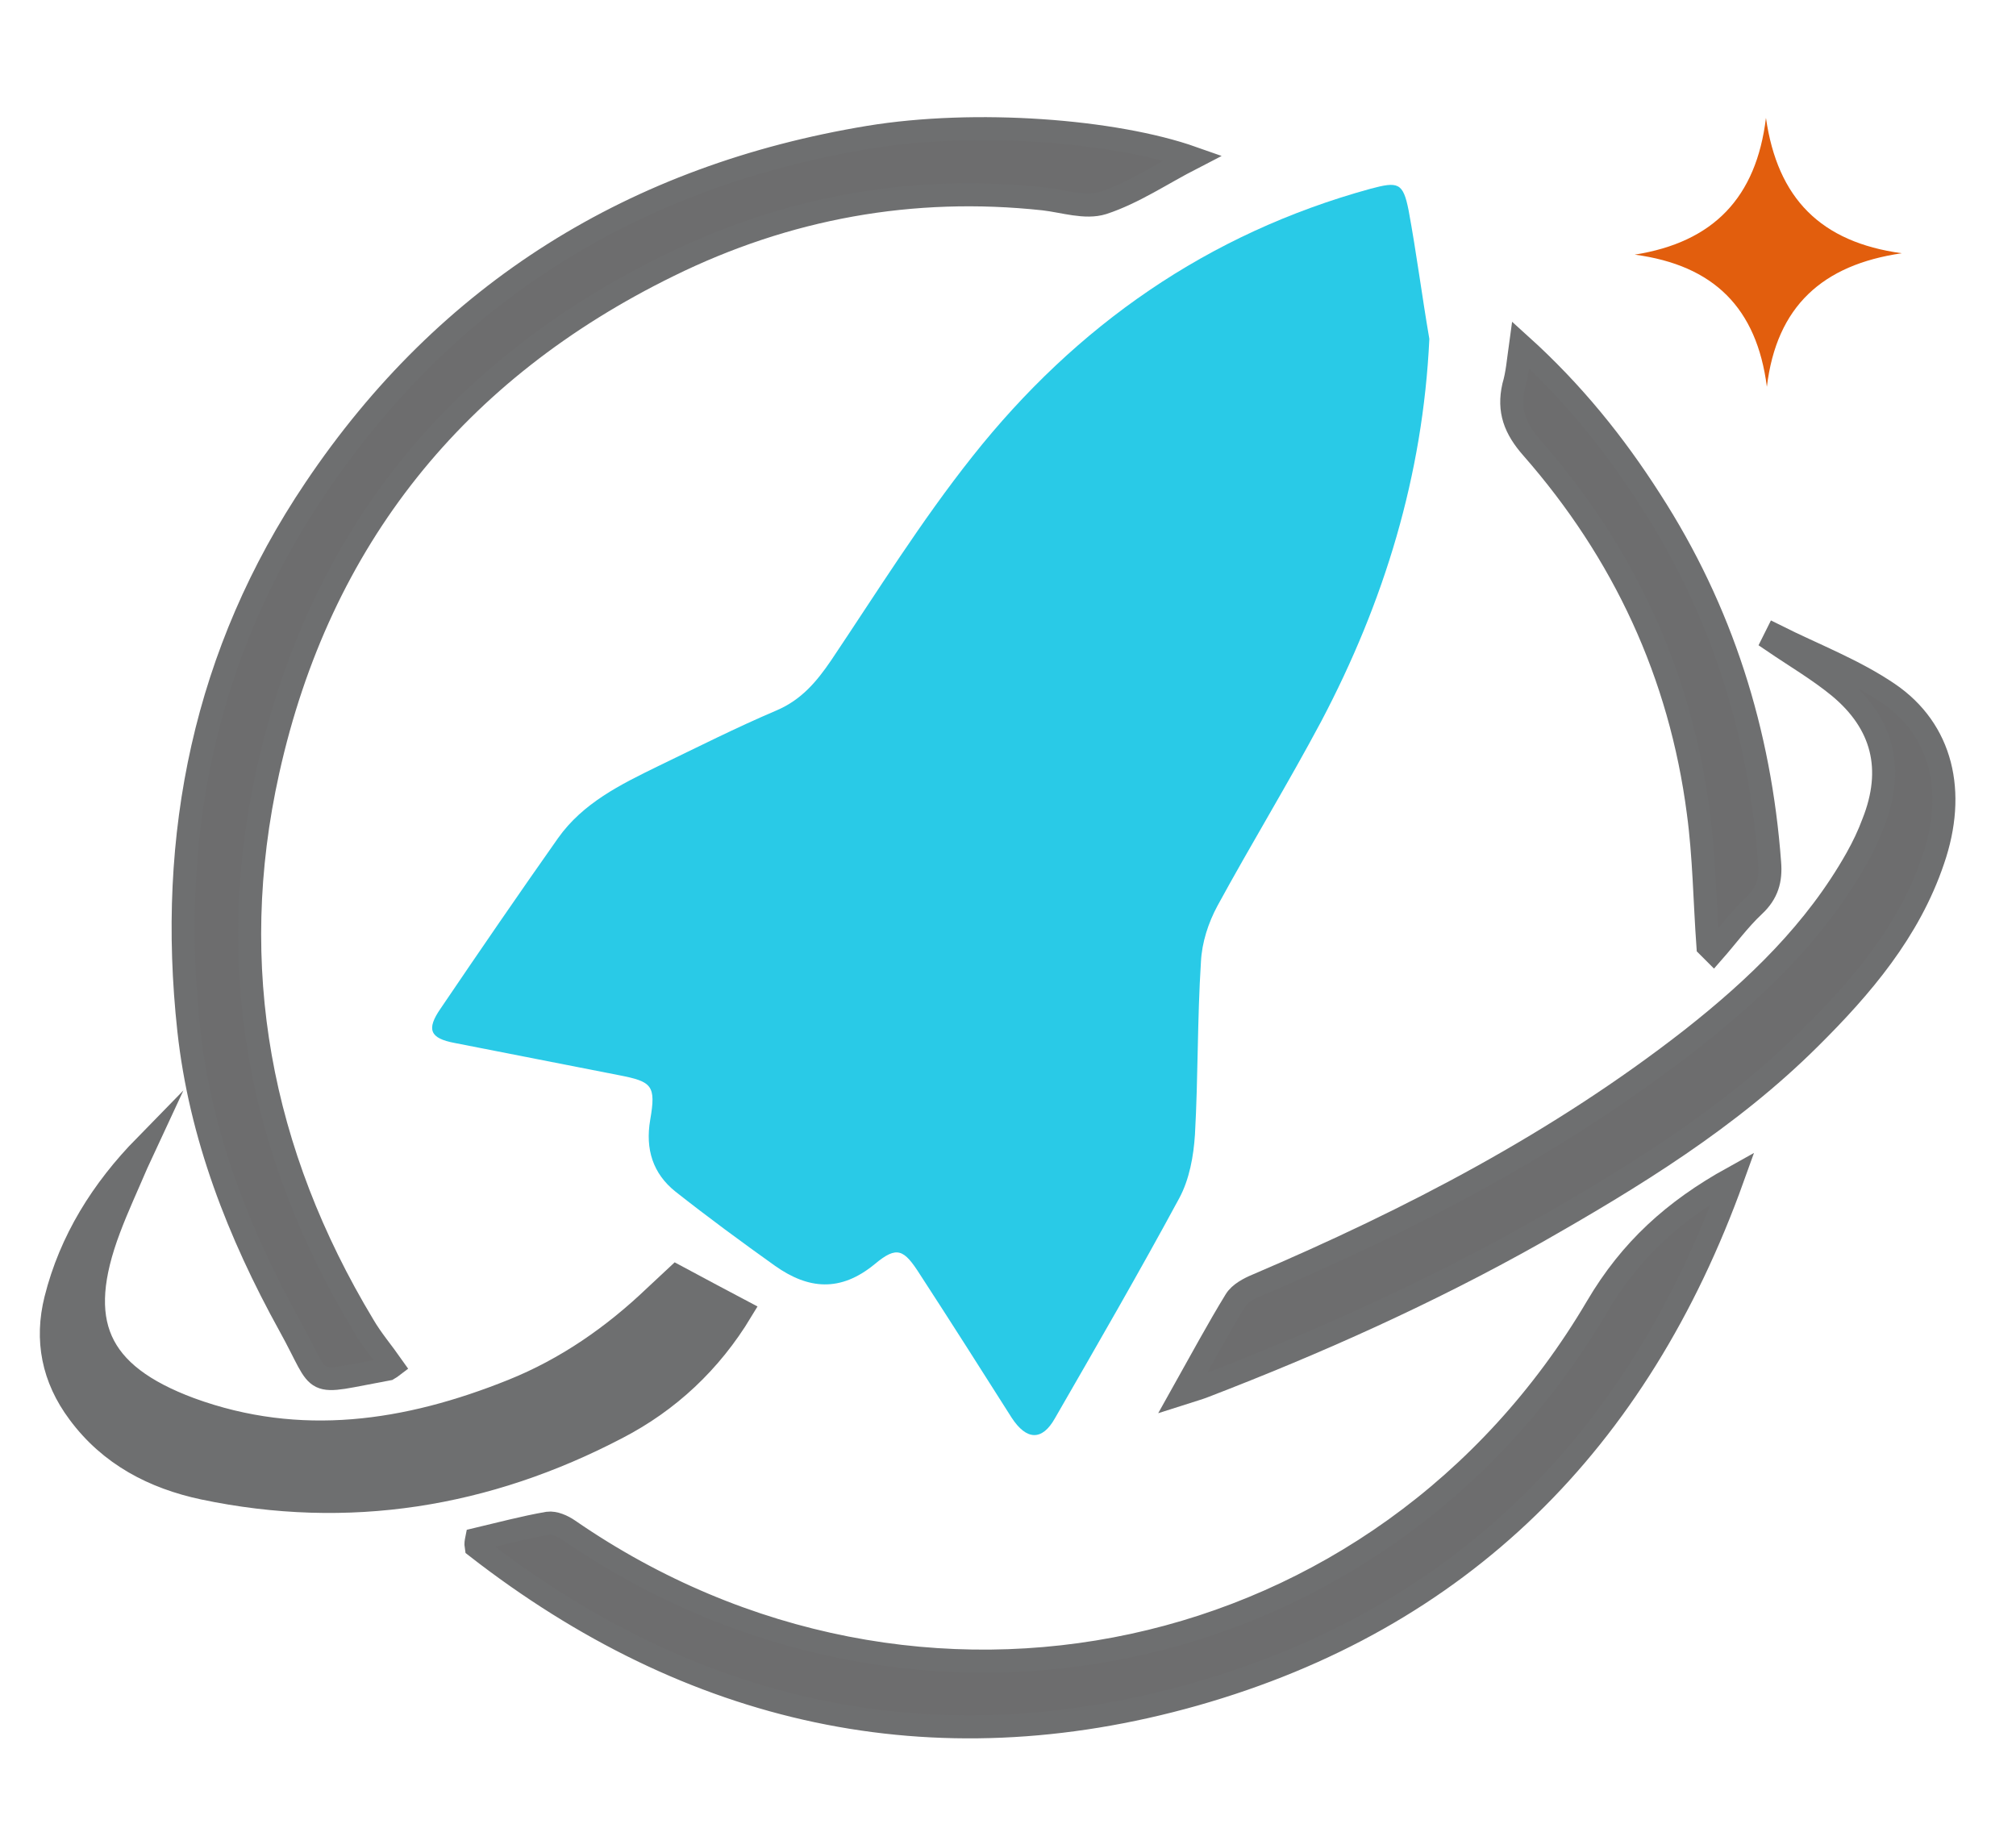 <?xml version="1.0" encoding="utf-8"?>
<!-- Generator: Adobe Illustrator 26.5.0, SVG Export Plug-In . SVG Version: 6.00 Build 0)  -->
<svg version="1.1" id="Layer_1" xmlns="http://www.w3.org/2000/svg" xmlns:xlink="http://www.w3.org/1999/xlink" x="0px" y="0px"
	 viewBox="0 0 437.8 397" style="enable-background:new 0 0 437.8 397;" xml:space="preserve">
<style type="text/css">
	.st0{display:none;fill:#111C36;stroke:#000000;stroke-width:2;stroke-miterlimit:10;}
	.st1{fill:#29CAE7;}
	.st2{fill:#6D6D6E;stroke:#6E6F70;stroke-width:5;stroke-miterlimit:10;}
	.st3{fill:#6E6F70;stroke:#6E6F70;stroke-width:5;stroke-miterlimit:10;}
	.st4{fill:#E25E0D;}
	.st5{display:none;}
	.st6{display:inline;fill:#FFFFFF;}
	.st7{display:inline;fill:none;}
</style>
<g>
	<rect x="-336.1" y="-335.5" class="st0" width="1105.5" height="1105.5"/>
	<path class="st1" d="M310.4,73.6c-1.4,29.7-9.8,57.1-23.5,83.1c-7.2,13.5-15.2,26.6-22.5,40c-2,3.7-3.4,8-3.6,12.2
		c-0.8,12.5-0.6,25-1.3,37.5c-0.3,4.7-1.2,9.7-3.4,13.8c-8.7,16.1-17.9,32-27,47.8c-2.8,5-6.2,4.8-9.4-0.1
		c-6.6-10.4-13.2-20.8-19.9-31.1c-3.5-5.5-5-6.3-9.8-2.3c-7.5,6.2-14.5,5.5-21.7,0.4c-7.3-5.2-14.5-10.5-21.6-16.1
		c-4.9-3.9-6.6-9.2-5.5-15.6c1.3-7.5,0.4-8.3-6.8-9.7c-11.9-2.3-23.8-4.7-35.7-7c-5.3-1-6.2-2.9-3-7.5c8.4-12.4,16.9-24.8,25.5-37
		c5.4-7.6,13.5-11.6,21.7-15.6c8.5-4.1,17-8.4,25.7-12.1c5.4-2.3,8.7-6.2,11.9-10.9c10-14.9,19.5-30.2,30.7-44.3
		c22.5-28.4,51.1-48.4,86.4-58.1c6-1.6,7.1-1.4,8.3,4.7C307.6,54.9,308.8,64.3,310.4,73.6z"/>
	<path class="st2" d="M85.2,296.7c-0.4,0.3-0.6,0.5-0.8,0.6c-18,3.3-13.9,4.3-21.5-9.4c-11.1-20.1-19.4-41.3-21.9-64.2
		c-4.6-42.3,3.5-82,27.4-117.5c28.8-42.9,69.5-68,120.3-76.4c23.1-3.8,53.3-1.5,70.3,4.5c-6.8,3.5-12.8,7.6-19.5,9.8
		c-3.8,1.2-8.5-0.4-12.8-0.9c-28.6-3.1-55.9,1.9-81.5,14.5c-46.1,22.6-75.8,59.3-87,109.7c-9.5,42.7-1.8,83,20.7,120.4
		C80.7,290.9,83.1,293.7,85.2,296.7z"/>
	<path class="st2" d="M103.5,334.3c5.1-1.2,10.3-2.6,15.5-3.5c1.4-0.2,3.2,0.6,4.5,1.5c75.7,52.2,176.7,30.6,223.3-48.5
		c7.3-12.4,16.7-20.9,29.5-28c-20.6,57.3-59.1,95.8-116.9,112.2c-57,16.1-109.4,4.2-156-32.1C103.3,335.3,103.4,334.8,103.5,334.3z"
		/>
	<path class="st2" d="M256.8,302.6c4.2-7.5,7.7-14,11.5-20.2c0.9-1.5,3-2.6,4.7-3.3c33.5-14.3,65.6-31,94.4-53.5
		c14.1-11.1,26.9-23.4,35.8-39.2c1.4-2.5,2.6-5,3.6-7.7c4.6-11.6,2.2-21.6-7.5-29.6c-4.4-3.6-9.5-6.6-14.2-9.8
		c0.2-0.4,0.4-0.8,0.6-1.2c8.2,4.1,16.9,7.4,24.4,12.5c11.6,7.9,14.8,21.4,9.7,36.2c-5.2,15.4-15.5,27.5-26.8,38.7
		c-17.5,17.4-38.4,30.2-59.7,42.3c-23.1,13-47.2,23.8-71.9,33.3C260.4,301.5,259.3,301.8,256.8,302.6z"/>
	<path class="st3" d="M146.9,277.2c4.8,2.6,9.4,5,14.1,7.5c-6.7,11.1-15.8,19.6-27,25.4c-28.3,14.8-58.4,19.7-89.8,13.1
		c-10.8-2.3-20.3-7.2-27.1-16.4c-5.6-7.5-7.2-15.8-5-24.6c3.2-12.8,10.1-23.8,19.4-33.3c-0.6,1.3-1.2,2.5-1.8,3.8
		c-2,4.7-4.2,9.4-6,14.2c-7.6,20.2-2.8,31.5,17.6,39.1c23.8,8.7,47.1,5.2,70-4c11.7-4.7,21.9-11.8,31-20.5
		C143.9,280,145.5,278.5,146.9,277.2z"/>
	<path class="st2" d="M330.2,74.9c11.4,10.3,20.4,21.5,28.2,33.7c15.5,24,23.8,50.4,25.9,78.8c0.3,3.7-0.5,6.6-3.4,9.3
		c-3.2,3-5.9,6.7-8.8,10c-0.4-0.4-0.8-0.8-1.2-1.2c-0.7-9.7-0.8-19.5-2.1-29.1c-3.9-30-16.2-56.4-36.1-79.1c-3.7-4.2-5.2-8.1-4-13.4
		C329.5,81.2,329.7,78.5,330.2,74.9z"/>
	<path class="st4" d="M413,55c-17.2,2.5-27.2,11.5-29.3,29c-2.2-17.1-11.5-26.4-28.7-28.7c17.1-2.7,26.4-12.4,28.5-29.7
		C386,43.1,395.4,52.6,413,55z"/>
</g>
<g class="st5">
	<path class="st6" d="M-88.1,459.3l3.6-26.5h5.2l-3.6,26.5H-88.1z"/>
	<path class="st6" d="M-49.7,457.7c-0.2,1.2-0.9,1.8-2.2,1.8H-56c-1.1,0-1.6-0.5-2-1.5l-5.9-16.2c-0.4-1.1-1-2.7-1.2-4h-0.5
		c0,1.3-0.1,2.7-0.3,4l-2.4,17.6h-5.1l3.4-24.7c0.2-1.2,0.9-1.8,2.2-1.8h4c1.1,0,1.6,0.5,2,1.5l5.7,15.8c0.4,1.2,1,2.8,1.4,4.2h0.5
		c0.1-1.5,0.2-2.9,0.4-4.3l2.4-17.1h5.1L-49.7,457.7z"/>
	<path class="st6" d="M-16.8,457.8c-0.2,1.2-0.9,1.8-2.2,1.8h-4.1c-1.1,0-1.6-0.5-2-1.5l-5.9-16.2c-0.4-1.1-1-2.7-1.2-4h-0.5
		c0,1.3-0.1,2.7-0.3,4l-2.4,17.6h-5.1l3.4-24.7c0.2-1.2,1-1.8,2.2-1.8h4c1.1,0,1.6,0.5,2,1.5l5.7,15.8c0.4,1.2,1,2.8,1.4,4.2h0.5
		c0.1-1.5,0.2-2.9,0.4-4.3l2.4-17.1h5.1L-16.8,457.8z"/>
	<path class="st6" d="M17.1,446.5c-1.5,10.5-5,13.7-13.8,13.7s-11.4-3.3-10-13.8c1.5-10.5,5-13.7,13.7-13.7
		C15.9,432.7,18.5,436,17.1,446.5z M-1.1,446.4c-1,7.4,0.2,9.6,5,9.7c4.9,0,6.7-2.2,7.7-9.6s-0.2-9.6-5.1-9.7
		C1.7,436.8-0.1,439-1.1,446.4z"/>
	<path class="st6" d="M37.8,458.4c-0.4,0.8-1.2,1.3-2.1,1.3h-4.9c-0.9,0-1.6-0.5-1.7-1.3l-4.7-25.2h5.4l3.1,19.9l0.3,3h1
		c0.3-1,0.8-2,1.2-3l8.5-19.8h5.4L37.8,458.4z"/>
	<path class="st6" d="M56.9,452.4l-3.4,7.5h-5.3l12.1-25.2c0.4-0.8,1.2-1.3,2-1.3h5.1c0.9,0,1.6,0.5,1.7,1.3l5.2,25.2H69l-1.4-7.5
		H56.9z M65.3,439.3c-0.1-0.7-0.3-1.5-0.3-2.3h-1.1l-1,2.3l-4.1,9.1H67L65.3,439.3z"/>
	<path class="st6" d="M93.2,437.6l-3,22.4H85l3.1-22.4h-8.8l0.6-4.1l22.9,0.1l-0.6,4.1L93.2,437.6z"/>
	<path class="st6" d="M106.3,460l3.6-26.5h5.2l-3.6,26.5H106.3z"/>
	<path class="st6" d="M144.7,458.4c-0.2,1.2-0.9,1.8-2.2,1.8h-4.1c-1.1,0-1.6-0.5-2-1.5l-5.9-16.2c-0.4-1.1-1-2.7-1.2-4h-0.5
		c0,1.3-0.1,2.7-0.3,4l-2.4,17.6H121l3.4-24.7c0.2-1.2,1-1.8,2.2-1.8h4c1.1,0,1.6,0.5,2,1.5l5.7,15.8c0.4,1.2,1,2.8,1.4,4.2h0.5
		c0.1-1.5,0.2-2.9,0.4-4.3l2.4-17.1h5.1L144.7,458.4z"/>
	<path class="st6" d="M174.8,460.3h-3.9l-0.1-2.6c-1.7,1.3-4.9,3.1-8.9,3.1c-6.4,0-8.4-4.3-7.1-13.9c1.5-10.6,5.2-13.6,14.5-13.6
		c2.9,0,5.7,0.2,8.1,0.9l-0.9,3.6c-2.7-0.2-5.6-0.2-7.6-0.3c-5.5,0-7.5,1-8.7,9.6c-1,7.1,0,9.4,3.9,9.5c2.4,0,4.4-0.8,6.3-1.8
		l1.4-9.8h5.1L174.8,460.3z"/>
	<path class="st6" d="M212.8,446.8c4.3,0.4,5.4,2.9,4.8,7.1c-0.8,5.5-3.7,6.9-10.4,6.9c-5.2,0-8-0.1-11.4-0.3l3.6-26.5
		c3.1-0.3,5.6-0.3,10.2-0.3c7.3,0,9.6,1.5,8.9,6.9c-0.5,3.8-2.2,5.8-5.8,6L212.8,446.8z M207,456.9c3.9,0,5.2-0.7,5.6-3.9
		c0.5-3.5-0.7-4.5-4.6-4.5h-5.3l-1.2,8.4H207z M204.1,437.5l-1,7.4h5.2c3.5,0,4.8-0.8,5.2-3.8s-0.8-3.7-4.6-3.7L204.1,437.5z"/>
	<path class="st6" d="M243.8,460.4c-3.8,0.3-8.5,0.3-12.7,0.3c-3.8,0-5.9-1.9-5.5-5l2.3-16.6c0.5-3.1,3.1-5,6.9-5
		c4.2,0,8.9,0,12.6,0.4l-0.8,3.7h-11.3c-1.5,0-2.2,0.6-2.4,2.2l-0.6,4.6h11.8l-0.5,3.7h-11.8l-0.8,5.9c-0.2,1.7,0.3,2.2,1.8,2.2
		h11.3L243.8,460.4z"/>
	<path class="st6" d="M263.7,460.7h-5.2l1.2-9l-7.1-17.5h5.5l3.8,10.3c0.4,1,0.5,2.2,0.7,3.2h0.3c0.5-1,1-2.2,1.6-3.2l6.7-10.3h5.4
		l-11.8,17.5L263.7,460.7z"/>
	<path class="st6" d="M303.5,447.6c-1.5,10.5-5,13.7-13.8,13.7s-11.4-3.3-10-13.8c1.5-10.5,5-13.7,13.7-13.7
		C302.3,433.8,305,437.1,303.5,447.6z M285.3,447.5c-1,7.4,0.2,9.6,5,9.7c4.9,0,6.7-2.2,7.7-9.6s-0.2-9.6-5.1-9.7
		C288.1,437.9,286.3,440.2,285.3,447.5z"/>
	<path class="st6" d="M333.9,459.2c-0.2,1.2-0.9,1.8-2.2,1.8h-4.1c-1.1,0-1.7-0.5-2-1.5l-5.9-16.2c-0.4-1.1-1-2.7-1.2-4H318
		c0,1.3-0.1,2.7-0.3,4l-2.4,17.6h-5.1l3.4-24.7c0.2-1.2,1-1.8,2.2-1.8h4c1.1,0,1.6,0.5,2,1.5l5.7,15.8c0.4,1.2,1,2.8,1.4,4.2h0.5
		c0.1-1.5,0.2-2.9,0.4-4.3l2.3-17.1h5.1L333.9,459.2z"/>
	<path class="st6" d="M367.5,447.8c-1.4,10.3-5,13.6-13.6,13.5c-4.2,0-7.6-0.2-10.7-0.4l3.6-26.5c3.2-0.2,6.6-0.3,10.8-0.3
		C366.3,434.2,369,437.5,367.5,447.8z M362,447.8c1-7.3-0.2-9.6-4.9-9.6c-2.1,0-3.9,0-5.5,0l-2.6,19c1.6,0,3.5,0.1,5.5,0.1
		C359.2,457.4,361,455.1,362,447.8z"/>
	<path class="st6" d="M407.9,435.2l-0.8,3.4c-2.4-0.1-5.7-0.2-8.5-0.2c-3.5,0-4.8,0.2-5.2,3c-0.3,2.3,0.6,2.9,2.7,3.5l5.3,1.6
		c4.4,1.4,5.4,3.9,4.9,7.7c-0.8,6-3.8,7.4-11.2,7.4c-1.8,0-5.2-0.1-9.2-0.9l0.8-3.5c5.5,0.1,7.1,0.2,9.1,0.2c3.8,0,4.9-0.5,5.2-3.2
		c0.3-2.4-0.6-2.9-2.6-3.5l-5.6-1.7c-4.1-1.3-5.3-3.7-4.7-7.7c0.8-6.1,4-7.1,10.9-7.1C401.7,434.3,404.9,434.4,407.9,435.2z"/>
	<path class="st6" d="M428.3,438.9l-3.1,22.4H420l3.1-22.4h-8.8l0.6-4.1l22.9,0.1l-0.6,4.1L428.3,438.9z"/>
	<path class="st6" d="M444.7,453.9l-3.4,7.5H436l12.1-25.2c0.4-0.8,1.2-1.3,2-1.3h5.1c0.9,0,1.6,0.5,1.7,1.3l5.2,25.2h-5.3l-1.3-7.5
		H444.7z M453,440.8c-0.1-0.7-0.3-1.5-0.3-2.3h-1.1l-1,2.3l-4.1,9.1h8.2L453,440.8z"/>
	<path class="st6" d="M484.5,461.5l-1.2-8.2c-0.3-1.7-1.3-2.4-3-2.4h-5.2l-1.5,10.6h-5.2L472,435c3.3-0.3,5.6-0.3,10.5-0.3
		c7.1,0,9.8,1.8,8.9,7.8c-0.5,4-2.3,6.2-6.3,6.7v0.2c1.4,0.3,3,1.4,3.3,3.9l1.5,8.3L484.5,461.5z M480.9,447c3.7,0,5-0.9,5.4-4.2
		s-0.6-4.1-4.3-4.1h-5.2l-1.2,8.3L480.9,447z"/>
	<path class="st6" d="M519.2,435.6l-0.8,3.4c-2.4-0.1-5.7-0.2-8.5-0.2c-3.5,0-4.8,0.2-5.2,3c-0.3,2.3,0.6,2.9,2.7,3.5l5.3,1.6
		c4.4,1.4,5.4,3.9,4.9,7.7c-0.8,6-3.8,7.4-11.2,7.4c-1.8,0-5.2-0.1-9.2-0.9l0.8-3.5c5.5,0.1,7.1,0.2,9.1,0.2c3.8,0,4.9-0.5,5.2-3.2
		c0.3-2.4-0.6-2.9-2.6-3.5l-5.6-1.7c-4.1-1.3-5.3-3.7-4.7-7.7c0.8-6.1,4-7.1,10.9-7.1C513.1,434.7,516.3,434.9,519.2,435.6z"/>
</g>
<g class="st5">
	<circle class="st7" cx="211.9" cy="201.5" r="175.2"/>
	<path class="st6" d="M18.6,205.8l8,2.5l-0.1,5.2l-26.8-8.9c-0.9-0.3-1.3-1-1.3-1.9l0.1-5c0-0.9,0.5-1.6,1.4-1.8l27.1-8l-0.1,5.2
		l-8,2.2L18.6,205.8z M4.8,199.2c-0.8,0.2-1.6,0.5-2.4,0.6v1.1l2.4,0.7l9.7,3l0.1-8L4.8,199.2z"/>
	<path class="st6" d="M2.2,163l3.6,0.8c-0.4,2.3-0.9,5.5-1.3,8.3C4,175.5,4,176.8,7,177.2c2.5,0.4,3.2-0.5,4.2-2.6l2.4-5.2
		c2-4.2,4.9-5.2,9-4.6c6.4,0.9,7.5,3.9,6.5,11c-0.2,1.7-0.8,5-2.2,9l-3.7-0.9c0.9-5.3,1.1-6.9,1.4-8.9c0.5-3.6,0.1-4.7-2.8-5.1
		c-2.6-0.4-3.2,0.5-4.1,2.5l-2.6,5.4c-1.9,4-4.7,5.1-8.9,4.5c-6.4-0.9-7.1-4-6.2-10.7C0.4,169,1,165.9,2.2,163z"/>
	<path class="st6" d="M11.1,143.2l23,6.4l-1.4,5l-23-6.4l-2.3,8.3l-4.2-1.2l6-21.7l4.2,1.2L11.1,143.2z"/>
	<path class="st6" d="M44.3,122.6l-9-1.4c-1.9-0.2-3,0.4-3.6,2l-2,4.7l10.4,4.5l-2,4.7l-26-11.2c1-3.1,1.8-5.1,3.8-9.6
		c2.8-6.4,5.6-8.3,11.5-5.7c3.9,1.7,5.5,3.9,4.4,7.7l0.2,0.1c0.9-1.1,2.6-2.3,5.3-1.8l9.1,1.2L44.3,122.6z M27.8,121.5
		c1.4-3.3,1-4.8-2.2-6.2s-4.5-0.7-5.9,2.6l-2,4.7l8.2,3.5L27.8,121.5z"/>
	<path class="st6" d="M48.6,86.6c9.5,5.9,10.9,10.3,6.3,17.7c-4.5,7.3-9.1,8.1-18.6,2.1S25.4,96.1,30,88.8
		C34.5,81.5,39,80.7,48.6,86.6z M39.1,101.9c6.7,4.1,9.5,4.2,12,0.1s1.2-6.6-5.4-10.8s-9.5-4.2-12-0.1
		C31.2,95.2,32.4,97.7,39.1,101.9z"/>
	<path class="st6" d="M57.2,84.6l-2.7-2.2l7.7-9.6l2.7,2.2L57.2,84.6z"/>
	<path class="st6" d="M65.3,52.5l17,16.8L78.6,73l-17-16.8l-6.1,6.1l-3.1-3.1l15.9-16l3.1,3.1L65.3,52.5z"/>
	<path class="st6" d="M106.1,48.9c-2.8,2.5-6.4,5.4-9.6,7.9c-3,2.3-6,2.1-8.1-0.5l-10.9-14c-2-2.6-1.4-5.7,1.5-8
		c3.3-2.5,6.9-5.4,10-7.4l2.2,3.3L82.5,37c-1.2,0.9-1.2,1.7-0.2,3.1l3,3.9l9.2-7.1l2.4,3.1l-9.2,7.1l3.9,5c1.1,1.4,1.9,1.5,3.1,0.6
		l8.8-6.8L106.1,48.9z"/>
	<path class="st6" d="M112.5,12.8l1.5,3.6c-2.3,1.1-3.8,1.9-6.7,3.6c-4,2.4-4.1,5.1-0.1,11.8s6.4,8,10.4,5.6c3.1-1.8,5-3,6.9-4.5
		l2.3,3.1c-1.8,1.9-3.6,3.4-7,5.3c-7.3,4.3-11.9,2.5-17.4-6.8s-4.8-14.2,2.5-18.5C108.3,14.2,110.1,13.5,112.5,12.8z"/>
	<path class="st6" d="M151.4,26.2l-4.7,2l-4.9-12l-10.4,4.3l4.9,12l-4.7,2L120.8,8.2l4.7-2l4.2,10.3l10.4-4.3L135.9,2l4.7-2
		L151.4,26.2z"/>
	<path class="st6" d="M167.9-7.1l0.6,3.6c-2.3,0.5-5.5,1.2-8.2,1.9c-3.3,0.9-4.5,1.4-3.8,4.3c0.6,2.4,1.7,2.8,4,2.9l5.7,0.3
		c4.7,0.3,6.6,2.5,7.7,6.5c1.6,6.2-0.8,8.4-7.8,10.1c-1.7,0.4-5,1.2-9.1,1.4l-0.6-3.7c5.2-1.2,6.8-1.6,8.7-2
		c3.6-0.9,4.4-1.7,3.7-4.5c-0.6-2.5-1.7-2.8-3.8-2.9l-6-0.4c-4.4-0.3-6.5-2.5-7.5-6.5c-1.6-6.3,1-8.1,7.5-9.7
		C161.7-6.5,164.8-7.1,167.9-7.1z"/>
</g>
</svg>
